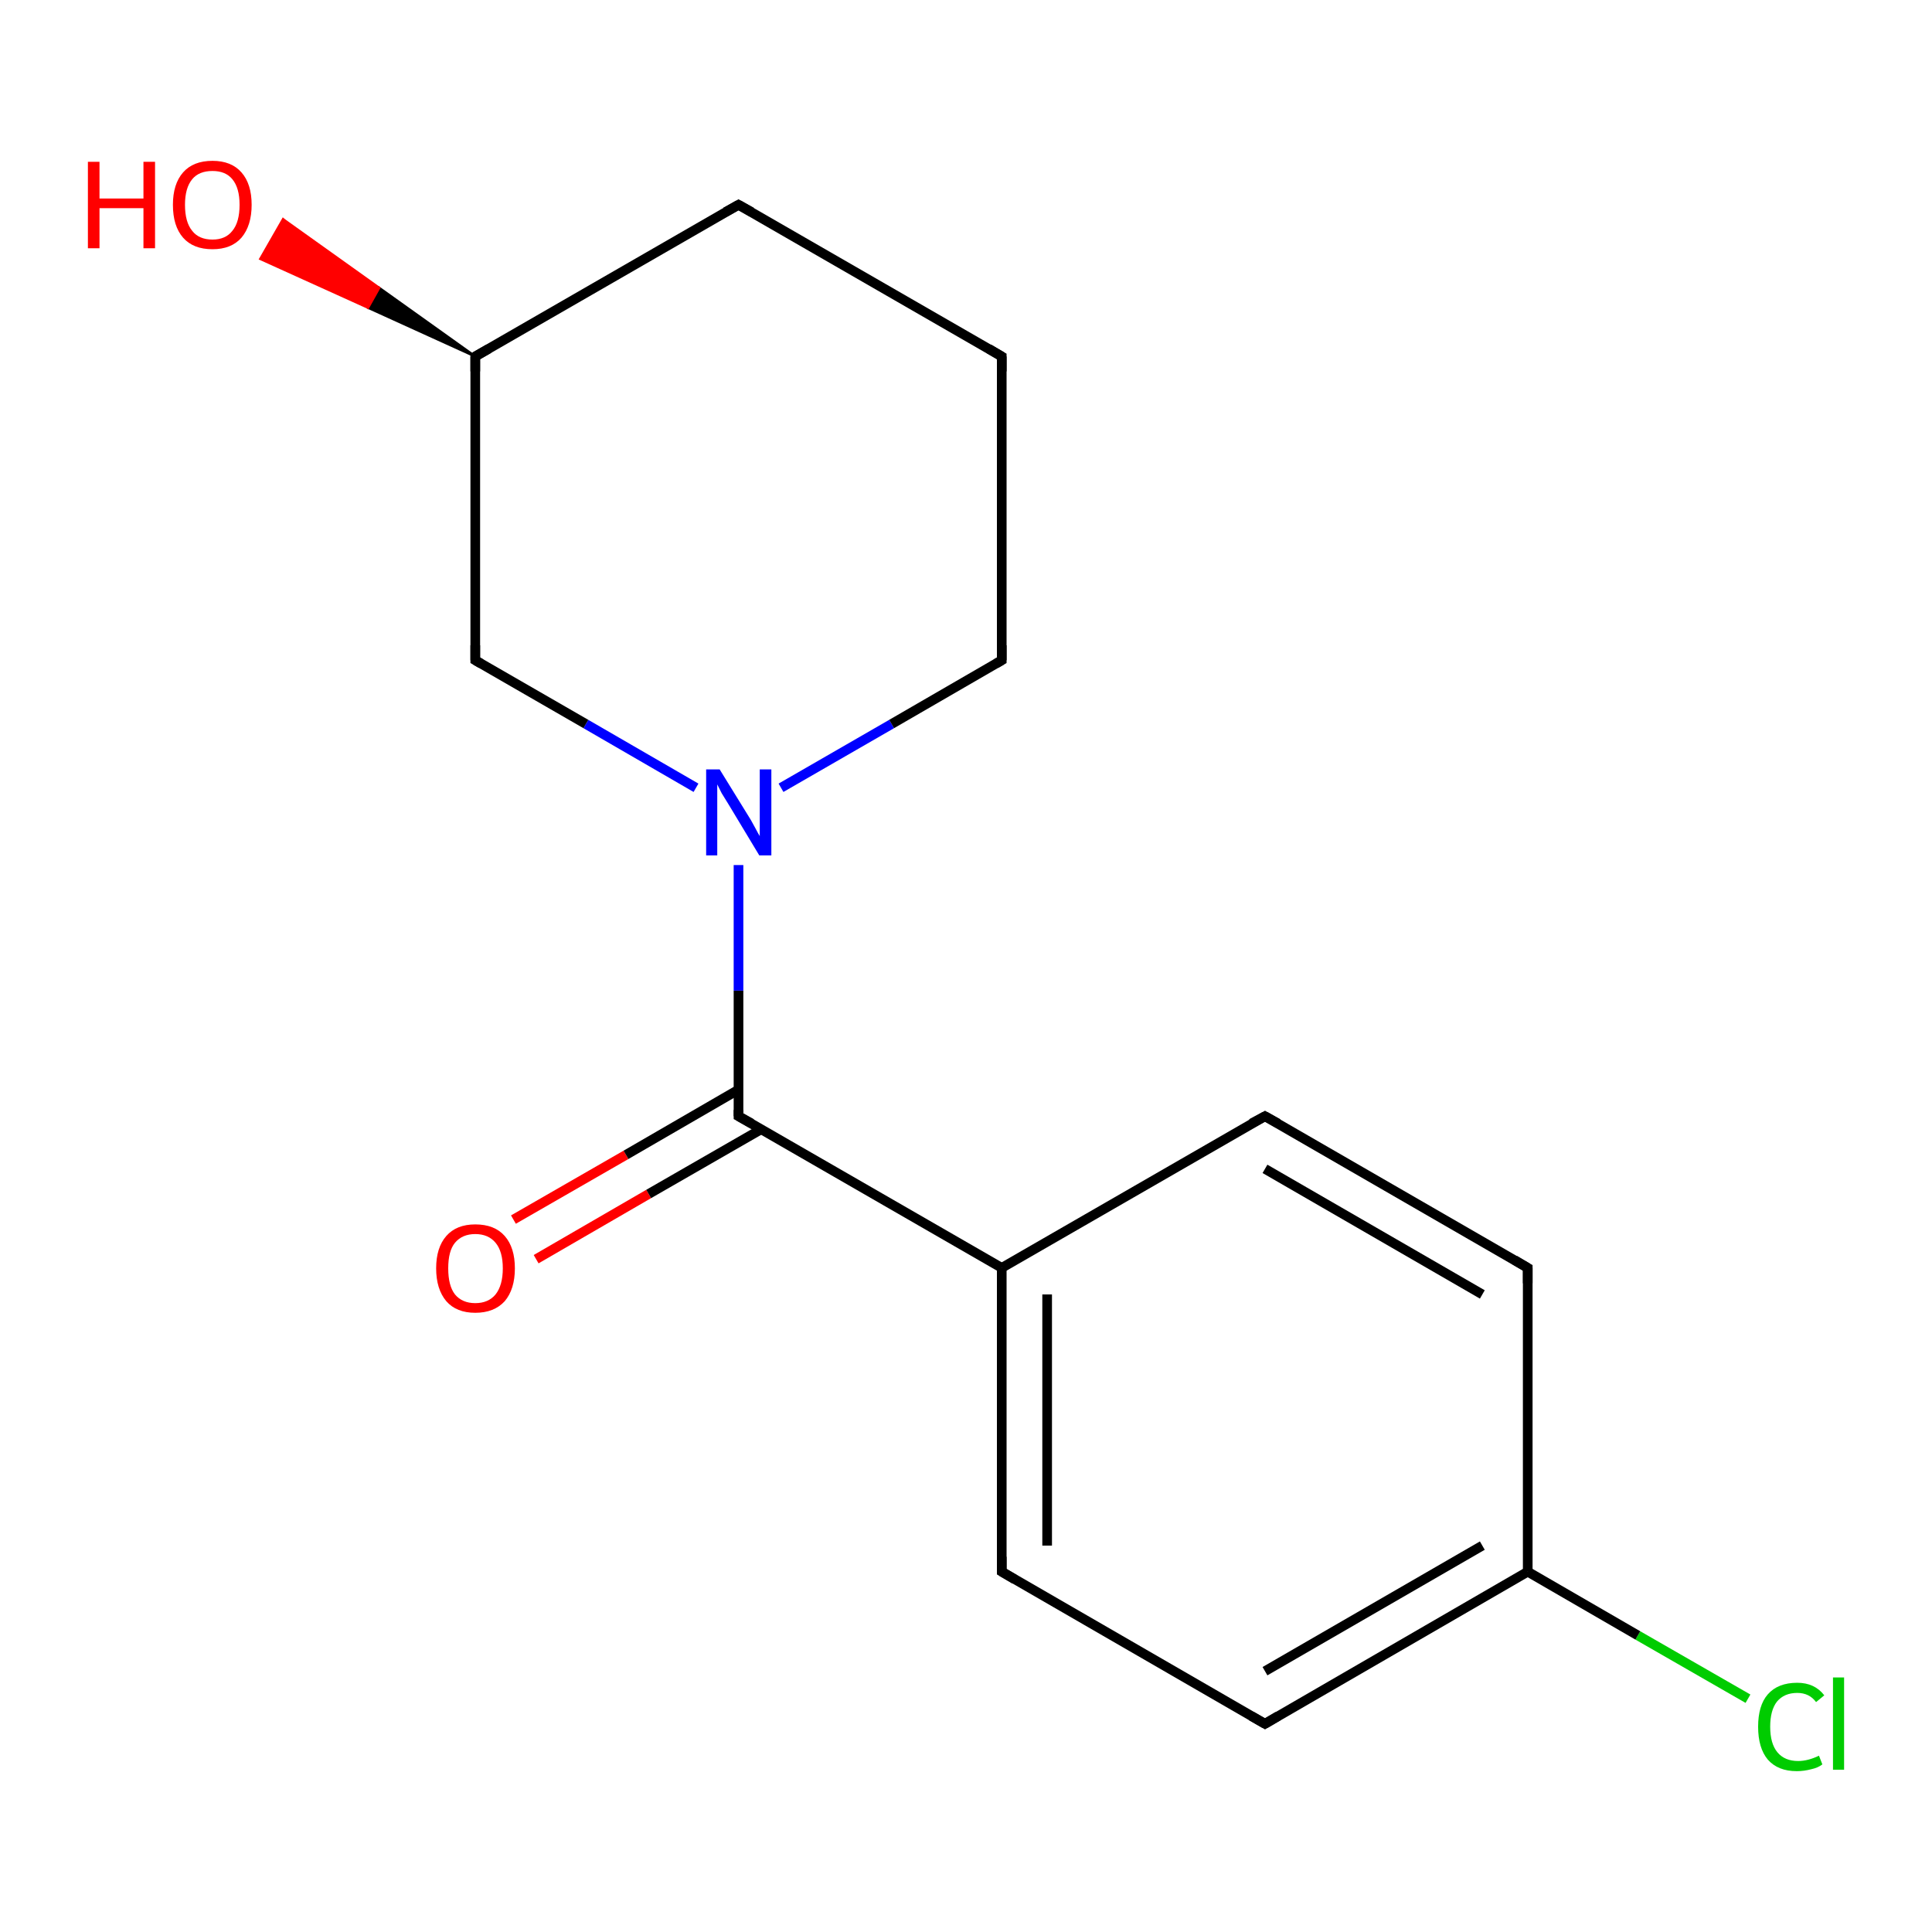 <?xml version='1.0' encoding='iso-8859-1'?>
<svg version='1.1' baseProfile='full'
              xmlns='http://www.w3.org/2000/svg'
                      xmlns:rdkit='http://www.rdkit.org/xml'
                      xmlns:xlink='http://www.w3.org/1999/xlink'
                  xml:space='preserve'
width='400px' height='400px' viewBox='0 0 400 400'>
<!-- END OF HEADER -->
<rect style='opacity:1.0;fill:#FFFFFF;stroke:none' width='400.0' height='400.0' x='0.0' y='0.0'> </rect>
<path class='bond-0 atom-13 atom-12' d='M 361.9,351.7 L 339.1,338.6' style='fill:none;fill-rule:evenodd;stroke:#00CC00;stroke-width:2.0px;stroke-linecap:butt;stroke-linejoin:miter;stroke-opacity:1' />
<path class='bond-0 atom-13 atom-12' d='M 339.1,338.6 L 316.3,325.4' style='fill:none;fill-rule:evenodd;stroke:#000000;stroke-width:2.0px;stroke-linecap:butt;stroke-linejoin:miter;stroke-opacity:1' />
<path class='bond-1 atom-11 atom-12' d='M 316.3,262.5 L 316.3,325.4' style='fill:none;fill-rule:evenodd;stroke:#000000;stroke-width:2.0px;stroke-linecap:butt;stroke-linejoin:miter;stroke-opacity:1' />
<path class='bond-2 atom-11 atom-1' d='M 316.3,262.5 L 261.9,231.1' style='fill:none;fill-rule:evenodd;stroke:#000000;stroke-width:2.0px;stroke-linecap:butt;stroke-linejoin:miter;stroke-opacity:1' />
<path class='bond-2 atom-11 atom-1' d='M 306.9,268.0 L 261.9,242.0' style='fill:none;fill-rule:evenodd;stroke:#000000;stroke-width:2.0px;stroke-linecap:butt;stroke-linejoin:miter;stroke-opacity:1' />
<path class='bond-3 atom-12 atom-14' d='M 316.3,325.4 L 261.9,356.9' style='fill:none;fill-rule:evenodd;stroke:#000000;stroke-width:2.0px;stroke-linecap:butt;stroke-linejoin:miter;stroke-opacity:1' />
<path class='bond-3 atom-12 atom-14' d='M 306.9,320.0 L 261.9,346.0' style='fill:none;fill-rule:evenodd;stroke:#000000;stroke-width:2.0px;stroke-linecap:butt;stroke-linejoin:miter;stroke-opacity:1' />
<path class='bond-4 atom-1 atom-0' d='M 261.9,231.1 L 207.4,262.5' style='fill:none;fill-rule:evenodd;stroke:#000000;stroke-width:2.0px;stroke-linecap:butt;stroke-linejoin:miter;stroke-opacity:1' />
<path class='bond-5 atom-14 atom-15' d='M 261.9,356.9 L 207.4,325.4' style='fill:none;fill-rule:evenodd;stroke:#000000;stroke-width:2.0px;stroke-linecap:butt;stroke-linejoin:miter;stroke-opacity:1' />
<path class='bond-6 atom-0 atom-15' d='M 207.4,262.5 L 207.4,325.4' style='fill:none;fill-rule:evenodd;stroke:#000000;stroke-width:2.0px;stroke-linecap:butt;stroke-linejoin:miter;stroke-opacity:1' />
<path class='bond-6 atom-0 atom-15' d='M 216.8,268.0 L 216.8,320.0' style='fill:none;fill-rule:evenodd;stroke:#000000;stroke-width:2.0px;stroke-linecap:butt;stroke-linejoin:miter;stroke-opacity:1' />
<path class='bond-7 atom-0 atom-9' d='M 207.4,262.5 L 152.9,231.1' style='fill:none;fill-rule:evenodd;stroke:#000000;stroke-width:2.0px;stroke-linecap:butt;stroke-linejoin:miter;stroke-opacity:1' />
<path class='bond-8 atom-10 atom-9' d='M 106.3,252.5 L 129.6,239.1' style='fill:none;fill-rule:evenodd;stroke:#FF0000;stroke-width:2.0px;stroke-linecap:butt;stroke-linejoin:miter;stroke-opacity:1' />
<path class='bond-8 atom-10 atom-9' d='M 129.6,239.1 L 152.9,225.6' style='fill:none;fill-rule:evenodd;stroke:#000000;stroke-width:2.0px;stroke-linecap:butt;stroke-linejoin:miter;stroke-opacity:1' />
<path class='bond-8 atom-10 atom-9' d='M 111.0,260.7 L 134.3,247.2' style='fill:none;fill-rule:evenodd;stroke:#FF0000;stroke-width:2.0px;stroke-linecap:butt;stroke-linejoin:miter;stroke-opacity:1' />
<path class='bond-8 atom-10 atom-9' d='M 134.3,247.2 L 157.6,233.8' style='fill:none;fill-rule:evenodd;stroke:#000000;stroke-width:2.0px;stroke-linecap:butt;stroke-linejoin:miter;stroke-opacity:1' />
<path class='bond-9 atom-9 atom-7' d='M 152.9,231.1 L 152.9,205.1' style='fill:none;fill-rule:evenodd;stroke:#000000;stroke-width:2.0px;stroke-linecap:butt;stroke-linejoin:miter;stroke-opacity:1' />
<path class='bond-9 atom-9 atom-7' d='M 152.9,205.1 L 152.9,179.1' style='fill:none;fill-rule:evenodd;stroke:#0000FF;stroke-width:2.0px;stroke-linecap:butt;stroke-linejoin:miter;stroke-opacity:1' />
<path class='bond-10 atom-7 atom-8' d='M 144.1,163.1 L 121.3,149.9' style='fill:none;fill-rule:evenodd;stroke:#0000FF;stroke-width:2.0px;stroke-linecap:butt;stroke-linejoin:miter;stroke-opacity:1' />
<path class='bond-10 atom-7 atom-8' d='M 121.3,149.9 L 98.4,136.7' style='fill:none;fill-rule:evenodd;stroke:#000000;stroke-width:2.0px;stroke-linecap:butt;stroke-linejoin:miter;stroke-opacity:1' />
<path class='bond-11 atom-7 atom-6' d='M 161.7,163.1 L 184.6,149.9' style='fill:none;fill-rule:evenodd;stroke:#0000FF;stroke-width:2.0px;stroke-linecap:butt;stroke-linejoin:miter;stroke-opacity:1' />
<path class='bond-11 atom-7 atom-6' d='M 184.6,149.9 L 207.4,136.7' style='fill:none;fill-rule:evenodd;stroke:#000000;stroke-width:2.0px;stroke-linecap:butt;stroke-linejoin:miter;stroke-opacity:1' />
<path class='bond-12 atom-8 atom-3' d='M 98.4,136.7 L 98.4,73.8' style='fill:none;fill-rule:evenodd;stroke:#000000;stroke-width:2.0px;stroke-linecap:butt;stroke-linejoin:miter;stroke-opacity:1' />
<path class='bond-13 atom-6 atom-5' d='M 207.4,136.7 L 207.4,73.8' style='fill:none;fill-rule:evenodd;stroke:#000000;stroke-width:2.0px;stroke-linecap:butt;stroke-linejoin:miter;stroke-opacity:1' />
<path class='bond-14 atom-5 atom-4' d='M 207.4,73.8 L 152.9,42.4' style='fill:none;fill-rule:evenodd;stroke:#000000;stroke-width:2.0px;stroke-linecap:butt;stroke-linejoin:miter;stroke-opacity:1' />
<path class='bond-15 atom-3 atom-4' d='M 98.4,73.8 L 152.9,42.4' style='fill:none;fill-rule:evenodd;stroke:#000000;stroke-width:2.0px;stroke-linecap:butt;stroke-linejoin:miter;stroke-opacity:1' />
<path class='bond-16 atom-3 atom-2' d='M 98.4,73.8 L 76.2,63.7 L 78.5,59.6 Z' style='fill:#000000;fill-rule:evenodd;fill-opacity:1;stroke:#000000;stroke-width:0.5px;stroke-linecap:butt;stroke-linejoin:miter;stroke-opacity:1;' />
<path class='bond-16 atom-3 atom-2' d='M 76.2,63.7 L 58.6,45.4 L 53.9,53.6 Z' style='fill:#FF0000;fill-rule:evenodd;fill-opacity:1;stroke:#FF0000;stroke-width:0.5px;stroke-linecap:butt;stroke-linejoin:miter;stroke-opacity:1;' />
<path class='bond-16 atom-3 atom-2' d='M 76.2,63.7 L 78.5,59.6 L 58.6,45.4 Z' style='fill:#FF0000;fill-rule:evenodd;fill-opacity:1;stroke:#FF0000;stroke-width:0.5px;stroke-linecap:butt;stroke-linejoin:miter;stroke-opacity:1;' />
<path d='M 264.6,232.6 L 261.9,231.1 L 259.1,232.6' style='fill:none;stroke:#000000;stroke-width:2.0px;stroke-linecap:butt;stroke-linejoin:miter;stroke-opacity:1;' />
<path d='M 98.4,76.9 L 98.4,73.8 L 101.2,72.2' style='fill:none;stroke:#000000;stroke-width:2.0px;stroke-linecap:butt;stroke-linejoin:miter;stroke-opacity:1;' />
<path d='M 155.6,43.9 L 152.9,42.4 L 150.2,43.9' style='fill:none;stroke:#000000;stroke-width:2.0px;stroke-linecap:butt;stroke-linejoin:miter;stroke-opacity:1;' />
<path d='M 207.4,76.9 L 207.4,73.8 L 204.7,72.2' style='fill:none;stroke:#000000;stroke-width:2.0px;stroke-linecap:butt;stroke-linejoin:miter;stroke-opacity:1;' />
<path d='M 206.2,137.4 L 207.4,136.7 L 207.4,133.6' style='fill:none;stroke:#000000;stroke-width:2.0px;stroke-linecap:butt;stroke-linejoin:miter;stroke-opacity:1;' />
<path d='M 99.6,137.4 L 98.4,136.7 L 98.4,133.6' style='fill:none;stroke:#000000;stroke-width:2.0px;stroke-linecap:butt;stroke-linejoin:miter;stroke-opacity:1;' />
<path d='M 155.6,232.6 L 152.9,231.1 L 152.9,229.8' style='fill:none;stroke:#000000;stroke-width:2.0px;stroke-linecap:butt;stroke-linejoin:miter;stroke-opacity:1;' />
<path d='M 316.3,265.7 L 316.3,262.5 L 313.6,260.9' style='fill:none;stroke:#000000;stroke-width:2.0px;stroke-linecap:butt;stroke-linejoin:miter;stroke-opacity:1;' />
<path d='M 264.6,355.3 L 261.9,356.9 L 259.1,355.3' style='fill:none;stroke:#000000;stroke-width:2.0px;stroke-linecap:butt;stroke-linejoin:miter;stroke-opacity:1;' />
<path d='M 210.1,327.0 L 207.4,325.4 L 207.4,322.3' style='fill:none;stroke:#000000;stroke-width:2.0px;stroke-linecap:butt;stroke-linejoin:miter;stroke-opacity:1;' />
<path class='atom-2' d='M 18.2 33.5
L 20.6 33.5
L 20.6 41.1
L 29.7 41.1
L 29.7 33.5
L 32.1 33.5
L 32.1 51.4
L 29.7 51.4
L 29.7 43.1
L 20.6 43.1
L 20.6 51.4
L 18.2 51.4
L 18.2 33.5
' fill='#FF0000'/>
<path class='atom-2' d='M 35.8 42.4
Q 35.8 38.1, 37.9 35.7
Q 40.0 33.3, 44.0 33.3
Q 47.9 33.3, 50.0 35.7
Q 52.1 38.1, 52.1 42.4
Q 52.1 46.7, 50.0 49.2
Q 47.9 51.6, 44.0 51.6
Q 40.0 51.6, 37.9 49.2
Q 35.8 46.8, 35.8 42.4
M 44.0 49.6
Q 46.7 49.6, 48.1 47.8
Q 49.6 46.0, 49.6 42.4
Q 49.6 38.9, 48.1 37.1
Q 46.7 35.4, 44.0 35.4
Q 41.2 35.4, 39.8 37.1
Q 38.3 38.9, 38.3 42.4
Q 38.3 46.0, 39.8 47.8
Q 41.2 49.6, 44.0 49.6
' fill='#FF0000'/>
<path class='atom-7' d='M 149.0 159.3
L 154.8 168.7
Q 155.4 169.6, 156.3 171.3
Q 157.2 173.0, 157.3 173.1
L 157.3 159.3
L 159.7 159.3
L 159.7 177.1
L 157.2 177.1
L 151.0 166.8
Q 150.2 165.5, 149.4 164.2
Q 148.7 162.8, 148.5 162.4
L 148.5 177.1
L 146.2 177.1
L 146.2 159.3
L 149.0 159.3
' fill='#0000FF'/>
<path class='atom-10' d='M 90.3 262.6
Q 90.3 258.3, 92.4 255.9
Q 94.5 253.5, 98.4 253.5
Q 102.4 253.5, 104.5 255.9
Q 106.6 258.3, 106.6 262.6
Q 106.6 266.9, 104.5 269.4
Q 102.3 271.8, 98.4 271.8
Q 94.5 271.8, 92.4 269.4
Q 90.3 266.9, 90.3 262.6
M 98.4 269.8
Q 101.1 269.8, 102.6 268.0
Q 104.1 266.1, 104.1 262.6
Q 104.1 259.1, 102.6 257.3
Q 101.1 255.5, 98.4 255.5
Q 95.7 255.5, 94.2 257.3
Q 92.8 259.0, 92.8 262.6
Q 92.8 266.2, 94.2 268.0
Q 95.7 269.8, 98.4 269.8
' fill='#FF0000'/>
<path class='atom-13' d='M 364.0 357.5
Q 364.0 353.1, 366.0 350.8
Q 368.1 348.4, 372.1 348.4
Q 375.7 348.4, 377.7 351.0
L 376.0 352.4
Q 374.6 350.5, 372.1 350.5
Q 369.4 350.5, 367.9 352.3
Q 366.5 354.1, 366.5 357.5
Q 366.5 361.0, 368.0 362.8
Q 369.5 364.6, 372.3 364.6
Q 374.3 364.6, 376.6 363.5
L 377.3 365.3
Q 376.4 366.0, 375.0 366.3
Q 373.5 366.7, 372.0 366.7
Q 368.1 366.7, 366.0 364.3
Q 364.0 361.9, 364.0 357.5
' fill='#00CC00'/>
<path class='atom-13' d='M 379.5 347.3
L 381.8 347.3
L 381.8 366.4
L 379.5 366.4
L 379.5 347.3
' fill='#00CC00'/>
</svg>
